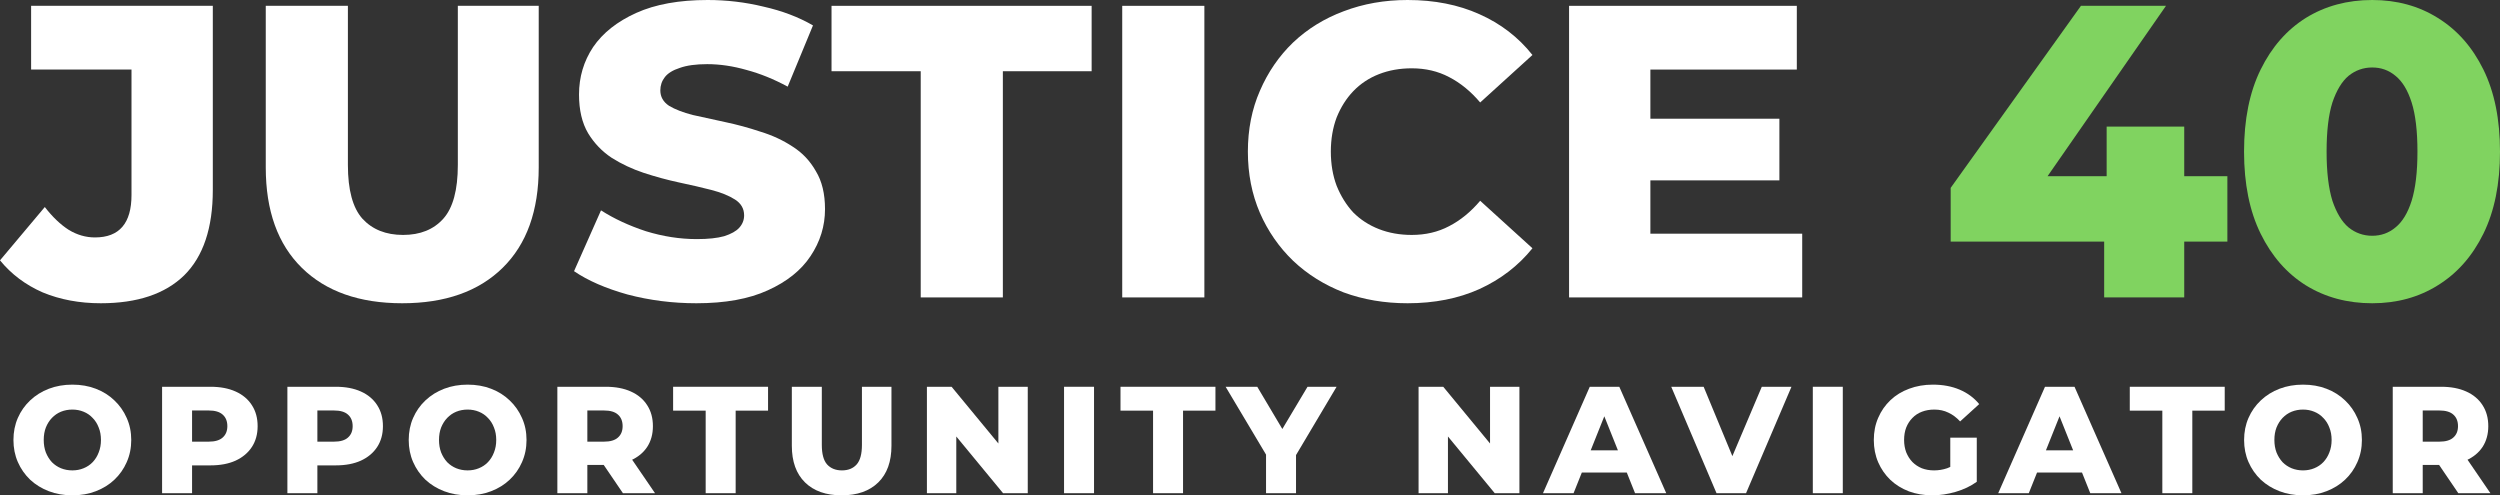 <svg width="535" height="106" viewBox="0 0 535 106" fill="none" xmlns="http://www.w3.org/2000/svg">
<rect x="0" y="0" width="535" height="106" fill="#333333" stroke="none"/>
<path d="M21.572 64.896C17.015 64.896 12.872 64.123 9.144 62.578C5.474 60.973 2.427 58.685 0 55.714L9.588 44.304C11.245 46.443 12.961 48.077 14.737 49.207C16.512 50.276 18.376 50.811 20.329 50.811C25.538 50.811 28.142 47.78 28.142 41.719V14.887H6.658V1.248H45.542V40.649C45.542 48.791 43.5 54.882 39.416 58.923C35.333 62.905 29.384 64.896 21.572 64.896Z" fill="white"/>
<path d="M86.08 64.896C76.906 64.896 69.745 62.37 64.596 57.319C59.447 52.267 56.873 45.106 56.873 35.835V1.248H74.45V35.3C74.45 40.649 75.486 44.482 77.558 46.8C79.688 49.117 82.588 50.276 86.257 50.276C89.927 50.276 92.797 49.117 94.869 46.8C96.94 44.482 97.976 40.649 97.976 35.3V1.248H115.287V35.835C115.287 45.106 112.712 52.267 107.563 57.319C102.415 62.37 95.253 64.896 86.08 64.896Z" fill="white"/>
<path d="M149.033 64.896C143.943 64.896 139.031 64.272 134.297 63.024C129.621 61.716 125.804 60.052 122.845 58.032L128.615 45.017C131.397 46.8 134.592 48.285 138.203 49.474C141.872 50.603 145.512 51.168 149.122 51.168C151.548 51.168 153.502 50.96 154.981 50.544C156.461 50.068 157.526 49.474 158.177 48.761C158.887 47.988 159.242 47.097 159.242 46.087C159.242 44.66 158.591 43.531 157.289 42.699C155.987 41.867 154.301 41.184 152.229 40.649C150.158 40.114 147.85 39.579 145.305 39.044C142.819 38.51 140.304 37.826 137.759 36.994C135.273 36.162 132.994 35.092 130.923 33.785C128.852 32.418 127.165 30.665 125.863 28.526C124.561 26.327 123.91 23.563 123.91 20.235C123.91 16.491 124.916 13.104 126.928 10.073C129 7.042 132.077 4.606 136.161 2.763C140.244 0.921 145.334 0 151.43 0C155.514 0 159.509 0.475 163.415 1.426C167.38 2.318 170.901 3.655 173.979 5.438L168.564 18.542C165.605 16.937 162.675 15.748 159.775 14.976C156.875 14.144 154.064 13.728 151.341 13.728C148.915 13.728 146.962 13.995 145.482 14.53C144.003 15.006 142.937 15.659 142.286 16.491C141.635 17.323 141.31 18.274 141.31 19.344C141.31 20.711 141.931 21.81 143.174 22.642C144.476 23.415 146.163 24.068 148.234 24.603C150.365 25.079 152.673 25.584 155.159 26.119C157.704 26.654 160.219 27.337 162.705 28.169C165.249 28.942 167.558 30.011 169.629 31.378C171.7 32.685 173.358 34.439 174.6 36.638C175.902 38.777 176.553 41.481 176.553 44.749C176.553 48.375 175.518 51.732 173.446 54.822C171.434 57.853 168.386 60.29 164.302 62.132C160.278 63.974 155.188 64.896 149.033 64.896Z" fill="white"/>
<path d="M197.033 63.648V15.243H177.947V1.248H233.609V15.243H214.611V63.648H197.033Z" fill="white"/>
<path d="M240.157 63.648V1.248H257.735V63.648H240.157Z" fill="white"/>
<path d="M301.223 64.896C296.311 64.896 291.753 64.123 287.551 62.578C283.409 60.973 279.798 58.715 276.721 55.803C273.702 52.891 271.335 49.474 269.619 45.552C267.902 41.57 267.044 37.202 267.044 32.448C267.044 27.694 267.902 23.355 269.619 19.433C271.335 15.451 273.702 12.005 276.721 9.093C279.798 6.181 283.409 3.952 287.551 2.407C291.753 0.802 296.311 0 301.223 0C306.964 0 312.083 1.01 316.581 3.031C321.138 5.051 324.926 7.963 327.944 11.767L316.758 21.929C314.746 19.552 312.527 17.739 310.1 16.491C307.733 15.243 305.07 14.619 302.11 14.619C299.566 14.619 297.228 15.035 295.097 15.867C292.967 16.699 291.132 17.918 289.593 19.522C288.114 21.067 286.93 22.939 286.042 25.138C285.214 27.337 284.799 29.773 284.799 32.448C284.799 35.122 285.214 37.559 286.042 39.758C286.93 41.956 288.114 43.858 289.593 45.463C291.132 47.008 292.967 48.196 295.097 49.028C297.228 49.86 299.566 50.276 302.11 50.276C305.07 50.276 307.733 49.652 310.1 48.404C312.527 47.156 314.746 45.344 316.758 42.967L327.944 53.129C324.926 56.873 321.138 59.785 316.581 61.865C312.083 63.885 306.964 64.896 301.223 64.896Z" fill="white"/>
<path d="M351.938 25.406H380.79V38.599H351.938V25.406ZM353.181 50.009H385.673V63.648H335.781V1.248H384.519V14.887H353.181V50.009Z" fill="white"/>
<path d="M417.445 51.703V40.203L445.32 1.248H463.519L436.442 40.203L428.098 37.707H476.658V51.703H417.445ZM450.291 63.648V51.703L450.824 37.707V27.099H467.425V63.648H450.291Z" fill="#80D360"/>
<path d="M507.657 64.896C502.331 64.896 497.596 63.618 493.453 61.062C489.37 58.507 486.144 54.822 483.777 50.009C481.41 45.195 480.226 39.342 480.226 32.448C480.226 25.554 481.41 19.7 483.777 14.887C486.144 10.073 489.37 6.389 493.453 3.833C497.596 1.278 502.331 0 507.657 0C512.925 0 517.6 1.278 521.684 3.833C525.827 6.389 529.082 10.073 531.449 14.887C533.816 19.7 535 25.554 535 32.448C535 39.342 533.816 45.195 531.449 50.009C529.082 54.822 525.827 58.507 521.684 61.062C517.6 63.618 512.925 64.896 507.657 64.896ZM507.657 50.455C509.551 50.455 511.208 49.86 512.629 48.672C514.108 47.483 515.262 45.581 516.091 42.967C516.92 40.292 517.334 36.786 517.334 32.448C517.334 28.05 516.92 24.544 516.091 21.929C515.262 19.314 514.108 17.413 512.629 16.224C511.208 15.035 509.551 14.441 507.657 14.441C505.763 14.441 504.077 15.035 502.597 16.224C501.177 17.413 500.023 19.314 499.135 21.929C498.306 24.544 497.892 28.05 497.892 32.448C497.892 36.786 498.306 40.292 499.135 42.967C500.023 45.581 501.177 47.483 502.597 48.672C504.077 49.86 505.763 50.455 507.657 50.455Z" fill="#80D360"/>
<path d="M15.482 106C13.667 106 11.993 105.707 10.46 105.122C8.926 104.536 7.586 103.712 6.442 102.649C5.318 101.564 4.443 100.306 3.817 98.874C3.19 97.443 2.877 95.87 2.877 94.157C2.877 92.443 3.19 90.87 3.817 89.439C4.443 88.007 5.318 86.76 6.442 85.697C7.586 84.612 8.926 83.777 10.46 83.192C11.993 82.606 13.667 82.313 15.482 82.313C17.318 82.313 18.992 82.606 20.504 83.192C22.038 83.777 23.367 84.612 24.49 85.697C25.613 86.76 26.488 88.007 27.115 89.439C27.763 90.87 28.087 92.443 28.087 94.157C28.087 95.87 27.763 97.454 27.115 98.907C26.488 100.339 25.613 101.586 24.49 102.649C23.367 103.712 22.038 104.536 20.504 105.122C18.992 105.707 17.318 106 15.482 106ZM15.482 100.664C16.346 100.664 17.145 100.512 17.88 100.208C18.636 99.905 19.284 99.471 19.824 98.907C20.386 98.321 20.818 97.627 21.12 96.825C21.444 96.022 21.606 95.133 21.606 94.157C21.606 93.159 21.444 92.269 21.12 91.489C20.818 90.686 20.386 90.003 19.824 89.439C19.284 88.853 18.636 88.408 17.88 88.105C17.145 87.801 16.346 87.649 15.482 87.649C14.618 87.649 13.808 87.801 13.052 88.105C12.317 88.408 11.669 88.853 11.107 89.439C10.568 90.003 10.135 90.686 9.811 91.489C9.509 92.269 9.358 93.159 9.358 94.157C9.358 95.133 9.509 96.022 9.811 96.825C10.135 97.627 10.568 98.321 11.107 98.907C11.669 99.471 12.317 99.905 13.052 100.208C13.808 100.512 14.618 100.664 15.482 100.664Z" fill="white"/>
<path d="M34.687 105.544V82.769H45.056C47.13 82.769 48.912 83.105 50.403 83.777C51.915 84.45 53.081 85.426 53.902 86.706C54.723 87.964 55.133 89.46 55.133 91.196C55.133 92.909 54.723 94.395 53.902 95.653C53.081 96.911 51.915 97.888 50.403 98.582C48.912 99.254 47.13 99.59 45.056 99.59H38.252L41.103 96.792V105.544H34.687ZM41.103 97.475L38.252 94.514H44.667C46.007 94.514 47 94.222 47.648 93.636C48.318 93.05 48.653 92.237 48.653 91.196C48.653 90.133 48.318 89.309 47.648 88.723C47 88.137 46.007 87.844 44.667 87.844H38.252L41.103 84.883V97.475Z" fill="white"/>
<path d="M61.502 105.544V82.769H71.871C73.945 82.769 75.727 83.105 77.217 83.777C78.729 84.45 79.896 85.426 80.717 86.706C81.538 87.964 81.948 89.46 81.948 91.196C81.948 92.909 81.538 94.395 80.717 95.653C79.896 96.911 78.729 97.888 77.217 98.582C75.727 99.254 73.945 99.59 71.871 99.59H65.066L67.918 96.792V105.544H61.502ZM67.918 97.475L65.066 94.514H71.482C72.821 94.514 73.815 94.222 74.463 93.636C75.133 93.05 75.468 92.237 75.468 91.196C75.468 90.133 75.133 89.309 74.463 88.723C73.815 88.137 72.821 87.844 71.482 87.844H65.066L67.918 84.883V97.475Z" fill="white"/>
<path d="M100.071 106C98.257 106 96.582 105.707 95.049 105.122C93.515 104.536 92.176 103.712 91.031 102.649C89.907 101.564 89.033 100.306 88.406 98.874C87.78 97.443 87.466 95.87 87.466 94.157C87.466 92.443 87.78 90.87 88.406 89.439C89.033 88.007 89.907 86.76 91.031 85.697C92.176 84.612 93.515 83.777 95.049 83.192C96.582 82.606 98.257 82.313 100.071 82.313C101.907 82.313 103.582 82.606 105.094 83.192C106.627 83.777 107.956 84.612 109.079 85.697C110.202 86.76 111.077 88.007 111.704 89.439C112.352 90.87 112.676 92.443 112.676 94.157C112.676 95.87 112.352 97.454 111.704 98.907C111.077 100.339 110.202 101.586 109.079 102.649C107.956 103.712 106.627 104.536 105.094 105.122C103.582 105.707 101.907 106 100.071 106ZM100.071 100.664C100.935 100.664 101.735 100.512 102.469 100.208C103.225 99.905 103.873 99.471 104.413 98.907C104.975 98.321 105.407 97.627 105.709 96.825C106.033 96.022 106.195 95.133 106.195 94.157C106.195 93.159 106.033 92.269 105.709 91.489C105.407 90.686 104.975 90.003 104.413 89.439C103.873 88.853 103.225 88.408 102.469 88.105C101.735 87.801 100.935 87.649 100.071 87.649C99.207 87.649 98.397 87.801 97.641 88.105C96.906 88.408 96.258 88.853 95.697 89.439C95.157 90.003 94.725 90.686 94.401 91.489C94.098 92.269 93.947 93.159 93.947 94.157C93.947 95.133 94.098 96.022 94.401 96.825C94.725 97.627 95.157 98.321 95.697 98.907C96.258 99.471 96.906 99.905 97.641 100.208C98.397 100.512 99.207 100.664 100.071 100.664Z" fill="white"/>
<path d="M119.276 105.544V82.769H129.645C131.719 82.769 133.501 83.105 134.992 83.777C136.504 84.45 137.671 85.426 138.491 86.706C139.312 87.964 139.723 89.46 139.723 91.196C139.723 92.909 139.312 94.395 138.491 95.653C137.671 96.89 136.504 97.844 134.992 98.516C133.501 99.167 131.719 99.493 129.645 99.493H122.841L125.692 96.792V105.544H119.276ZM133.307 105.544L127.669 97.248H134.506L140.176 105.544H133.307ZM125.692 97.475L122.841 94.514H129.257C130.596 94.514 131.59 94.222 132.238 93.636C132.907 93.05 133.242 92.237 133.242 91.196C133.242 90.133 132.907 89.309 132.238 88.723C131.59 88.137 130.596 87.844 129.257 87.844H122.841L125.692 84.883V97.475Z" fill="white"/>
<path d="M151.014 105.544V87.877H144.047V82.769H164.364V87.877H157.43V105.544H151.014Z" fill="white"/>
<path d="M180.113 106C176.764 106 174.151 105.078 172.271 103.234C170.392 101.391 169.452 98.777 169.452 95.393V82.769H175.868V95.198C175.868 97.15 176.246 98.549 177.002 99.395C177.78 100.241 178.838 100.664 180.177 100.664C181.517 100.664 182.564 100.241 183.321 99.395C184.077 98.549 184.455 97.15 184.455 95.198V82.769H190.773V95.393C190.773 98.777 189.834 101.391 187.954 103.234C186.075 105.078 183.461 106 180.113 106Z" fill="white"/>
<path d="M198.36 105.544V82.769H203.641L216.149 97.931H213.654V82.769H219.94V105.544H214.658L202.151 90.382H204.646V105.544H198.36Z" fill="white"/>
<path d="M227.706 105.544V82.769H234.122V105.544H227.706Z" fill="white"/>
<path d="M246.755 105.544V87.877H239.788V82.769H260.105V87.877H253.17V105.544H246.755Z" fill="white"/>
<path d="M270.932 105.544V95.914L272.423 99.785L262.281 82.769H269.053L276.376 95.1H272.455L279.811 82.769H286.032L275.922 99.785L277.348 95.914V105.544H270.932Z" fill="white"/>
<path d="M303.574 105.544V82.769H308.856L321.363 97.931H318.868V82.769H325.155V105.544H319.873L307.365 90.382H309.86V105.544H303.574Z" fill="white"/>
<path d="M330.199 105.544L340.211 82.769H346.53L356.575 105.544H349.9L342.058 85.925H344.585L336.744 105.544H330.199ZM335.675 101.119L337.327 96.369H348.409L350.062 101.119H335.675Z" fill="white"/>
<path d="M367.335 105.544L357.646 82.769H364.58L372.746 102.486H368.663L377.023 82.769H383.374L373.653 105.544H367.335Z" fill="white"/>
<path d="M387.942 105.544V82.769H394.358V105.544H387.942Z" fill="white"/>
<path d="M413.504 106C411.711 106 410.047 105.718 408.514 105.154C406.98 104.568 405.651 103.744 404.528 102.681C403.426 101.618 402.562 100.371 401.936 98.939C401.309 97.486 400.996 95.892 400.996 94.157C400.996 92.421 401.309 90.838 401.936 89.406C402.562 87.953 403.437 86.695 404.56 85.632C405.684 84.569 407.012 83.756 408.546 83.192C410.101 82.606 411.797 82.313 413.633 82.313C415.772 82.313 417.684 82.671 419.369 83.387C421.053 84.103 422.447 85.133 423.548 86.478L419.466 90.187C418.688 89.341 417.846 88.712 416.938 88.3C416.053 87.866 415.059 87.649 413.957 87.649C412.985 87.649 412.099 87.801 411.3 88.105C410.501 88.408 409.82 88.853 409.259 89.439C408.697 90.003 408.254 90.686 407.93 91.489C407.628 92.269 407.477 93.159 407.477 94.157C407.477 95.111 407.628 95.99 407.93 96.792C408.254 97.595 408.697 98.289 409.259 98.874C409.82 99.438 410.49 99.883 411.268 100.208C412.067 100.512 412.942 100.664 413.892 100.664C414.843 100.664 415.772 100.512 416.679 100.208C417.586 99.883 418.504 99.341 419.433 98.582L423.03 103.104C421.734 104.037 420.233 104.753 418.526 105.252C416.819 105.751 415.145 106 413.504 106ZM417.36 102.258V93.668H423.03V103.104L417.36 102.258Z" fill="white"/>
<path d="M427.616 105.544L437.629 82.769H443.947L453.992 105.544H447.317L439.476 85.925H442.003L434.161 105.544H427.616ZM433.092 101.119L434.745 96.369H445.826L447.479 101.119H433.092Z" fill="white"/>
<path d="M462.74 105.544V87.877H455.773V82.769H476.09V87.877H469.156V105.544H462.74Z" fill="white"/>
<path d="M492.842 106C491.028 106 489.354 105.707 487.82 105.122C486.286 104.536 484.947 103.712 483.802 102.649C482.679 101.564 481.804 100.306 481.177 98.874C480.551 97.443 480.238 95.87 480.238 94.157C480.238 92.443 480.551 90.87 481.177 89.439C481.804 88.007 482.679 86.76 483.802 85.697C484.947 84.612 486.286 83.777 487.82 83.192C489.354 82.606 491.028 82.313 492.842 82.313C494.678 82.313 496.353 82.606 497.865 83.192C499.398 83.777 500.727 84.612 501.85 85.697C502.974 86.76 503.849 88.007 504.475 89.439C505.123 90.87 505.447 92.443 505.447 94.157C505.447 95.87 505.123 97.454 504.475 98.907C503.849 100.339 502.974 101.586 501.85 102.649C500.727 103.712 499.398 104.536 497.865 105.122C496.353 105.707 494.678 106 492.842 106ZM492.842 100.664C493.706 100.664 494.506 100.512 495.24 100.208C495.996 99.905 496.644 99.471 497.184 98.907C497.746 98.321 498.178 97.627 498.48 96.825C498.804 96.022 498.966 95.133 498.966 94.157C498.966 93.159 498.804 92.269 498.48 91.489C498.178 90.686 497.746 90.003 497.184 89.439C496.644 88.853 495.996 88.408 495.24 88.105C494.506 87.801 493.706 87.649 492.842 87.649C491.978 87.649 491.168 87.801 490.412 88.105C489.678 88.408 489.03 88.853 488.468 89.439C487.928 90.003 487.496 90.686 487.172 91.489C486.869 92.269 486.718 93.159 486.718 94.157C486.718 95.133 486.869 96.022 487.172 96.825C487.496 97.627 487.928 98.321 488.468 98.907C489.03 99.471 489.678 99.905 490.412 100.208C491.168 100.512 491.978 100.664 492.842 100.664Z" fill="white"/>
<path d="M512.048 105.544V82.769H522.417C524.49 82.769 526.273 83.105 527.763 83.777C529.275 84.45 530.442 85.426 531.263 86.706C532.083 87.964 532.494 89.46 532.494 91.196C532.494 92.909 532.083 94.395 531.263 95.653C530.442 96.89 529.275 97.844 527.763 98.516C526.273 99.167 524.49 99.493 522.417 99.493H515.612L518.463 96.792V105.544H512.048ZM526.078 105.544L520.44 97.248H527.277L532.947 105.544H526.078ZM518.463 97.475L515.612 94.514H522.028C523.367 94.514 524.361 94.222 525.009 93.636C525.678 93.05 526.013 92.237 526.013 91.196C526.013 90.133 525.678 89.309 525.009 88.723C524.361 88.137 523.367 87.844 522.028 87.844H515.612L518.463 84.883V97.475Z" fill="white"/>
</svg>
